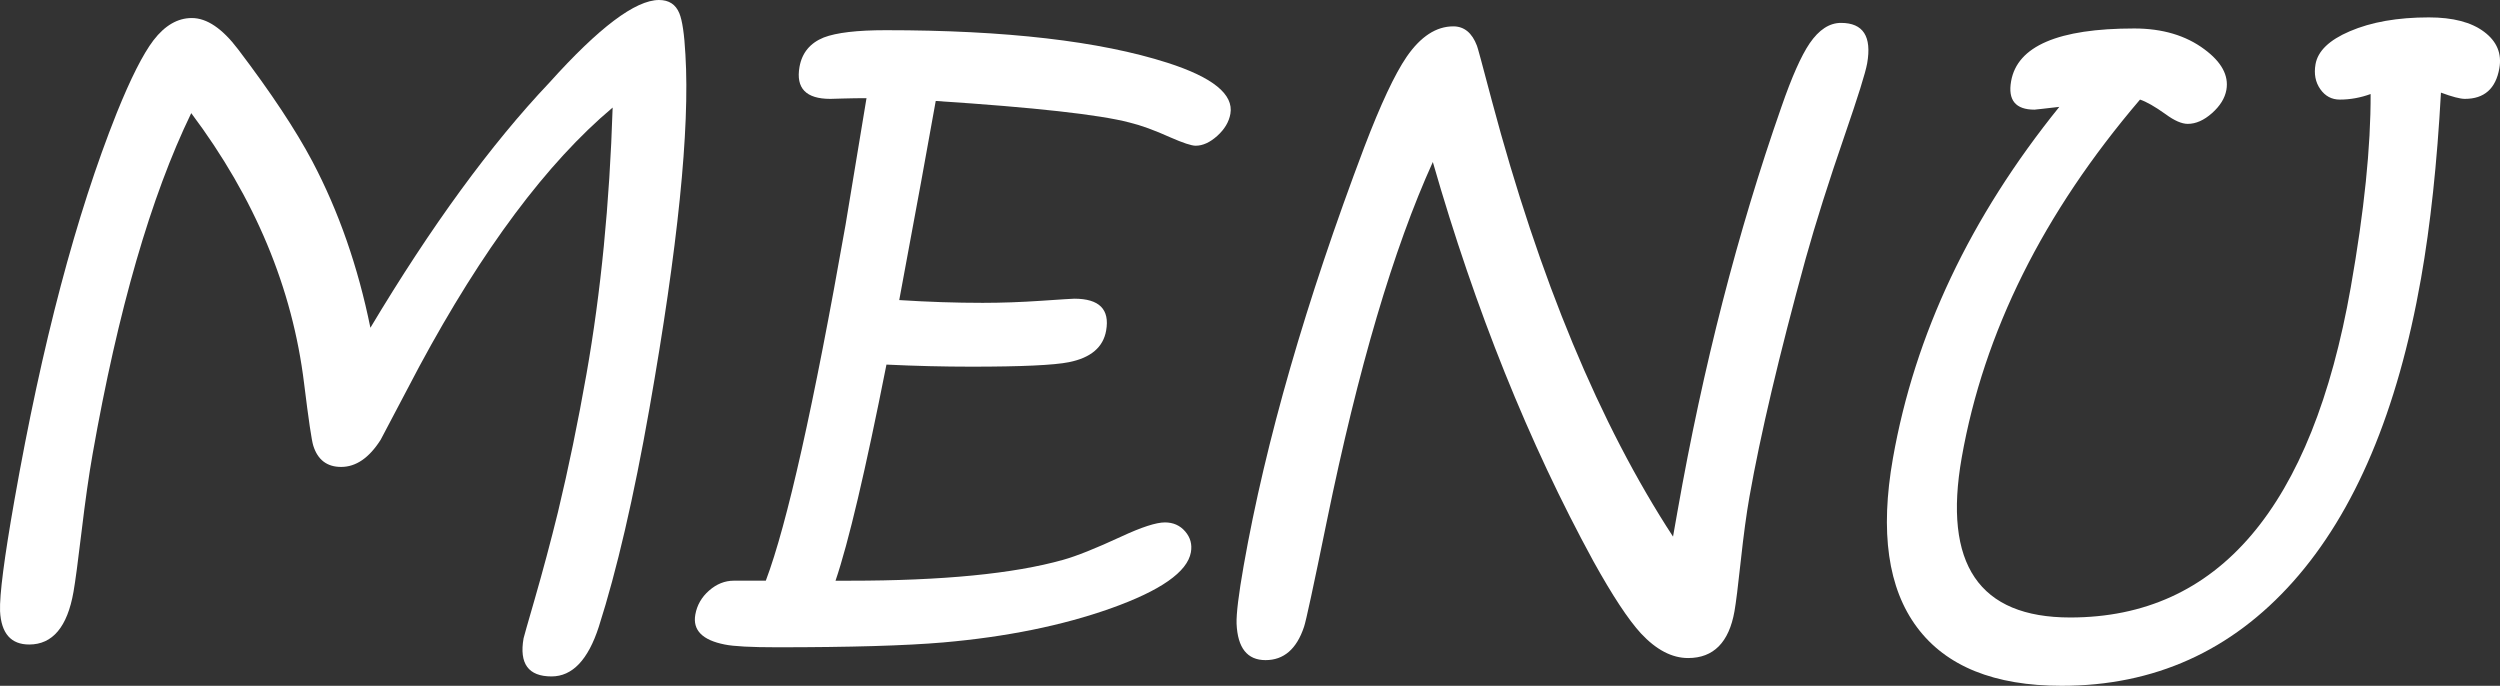 <?xml version="1.0" encoding="utf-8"?>
<!-- Generator: Adobe Illustrator 15.0.0, SVG Export Plug-In . SVG Version: 6.00 Build 0)  -->
<!DOCTYPE svg PUBLIC "-//W3C//DTD SVG 1.1//EN" "http://www.w3.org/Graphics/SVG/1.1/DTD/svg11.dtd">
<svg version="1.1" id="レイヤー_1" xmlns="http://www.w3.org/2000/svg" xmlns:xlink="http://www.w3.org/1999/xlink" x="0px"
	 y="0px" width="140.762px" height="38.613px" viewBox="0 0 140.762 38.613" enable-background="new 0 0 140.762 38.613"
	 xml:space="preserve">
<rect x="0" y="0" width="140.762" height="38.613" fill="#333333" stroke="none"/>
<g>
	<path fill="#FFFFFF" d="M8.223-60.676c-0.634,3.594-2.198,6.263-4.693,8.008L3.516-52.59c-2.195,1.224-5.292,1.836-9.289,1.836
		c-5.886,0-10.464-0.358-13.736-1.074c-0.99-0.222-1.654-0.476-1.995-0.762c-0.383-0.339-0.517-0.833-0.402-1.484
		c0.179-1.016,0.958-1.523,2.339-1.523c0.664,0,1.5,0.098,2.507,0.293c0.365-4.284,0.811-7.923,1.339-10.918
		c0.877-4.974,2.131-10.202,3.762-15.684l-0.971,0.078h-0.156c-1.211,0-1.713-0.586-1.506-1.758
		c0.154-0.872,0.639-1.484,1.457-1.836c0.748-0.325,1.922-0.488,3.524-0.488c2.578,0,4.546,0.319,5.905,0.957
		c1.262,0.599,1.809,1.374,1.641,2.324c-0.092,0.521-0.358,0.977-0.798,1.367s-0.895,0.586-1.363,0.586
		c-0.313,0-0.833-0.188-1.56-0.566c-0.789-0.403-1.483-0.638-2.083-0.703c-1.747,5.326-3.072,10.554-3.977,15.684
		c-0.402,2.279-0.819,6.087-1.253,11.426c2.99,0.325,5.389,0.488,7.199,0.488c3.242,0,5.915-0.573,8.018-1.719
		c0.669-0.69,1.323-2.038,1.963-4.043c0.414-1.315,0.736-2.142,0.965-2.48c0.372-0.56,0.936-0.84,1.691-0.84
		C8.051-63.43,8.547-62.512,8.223-60.676z"/>
	<path fill="#FFFFFF" d="M42-52.629c-0.225,1.276-0.949,1.914-2.171,1.914c-0.858,0-1.66-0.801-2.405-2.402
		c-0.546-1.185-1.36-3.542-2.443-7.07c-4.962-0.078-10.384-1.237-16.267-3.477c-5.921,5.222-9.787,7.832-11.597,7.832
		c-0.469,0-0.849-0.172-1.14-0.518c-0.291-0.345-0.394-0.758-0.309-1.24c0.094-0.534,0.634-1.143,1.621-1.826
		c0.987-0.684,1.969-1.364,2.948-2.041c1.678-1.172,3.302-2.441,4.871-3.809c-2.083-0.885-3.042-1.797-2.877-2.734
		c0.094-0.534,0.351-0.993,0.77-1.377c0.419-0.384,0.876-0.576,1.371-0.576c0.403,0,0.964,0.182,1.681,0.545
		c1.27,0.623,2.026,0.986,2.269,1.09c6.461-6.884,10.296-11.909,11.505-15.073c0.373-1.081,0.753-2.168,1.142-3.262
		c0.402-0.807,1.085-1.211,2.049-1.211c0.794,0,1.27,0.332,1.426,0.996c0.087,0.391,0.113,0.983,0.077,1.777
		c-0.055,0.977-0.065,1.66-0.029,2.051c0.349,5.034,1.629,11.362,3.84,18.984c0.601-0.013,1.187-0.045,1.755-0.098l0.792-0.059
		c1.445,0,2.052,0.654,1.822,1.962c-0.238,1.348-1.105,2.022-2.603,2.022h-0.566c0.324,1.042,0.922,2.637,1.793,4.785
		C41.866-54.087,42.091-53.149,42-52.629z M33.833-64.094c-1.296-4.537-2.265-9.34-2.907-14.409
		c-2.617,4.2-5.635,8.088-9.054,11.665C25.662-65.359,29.648-64.444,33.833-64.094z"/>
	<path fill="#FFFFFF" d="M81.083-84.426c-0.092,0.521-0.511,1.862-1.256,4.023c-0.907,2.63-1.643,4.955-2.206,6.973
		c-1.494,5.443-2.548,9.909-3.164,13.398c-0.17,0.964-0.332,2.162-0.487,3.594c-0.155,1.432-0.273,2.383-0.356,2.852
		c-0.31,1.758-1.181,2.637-2.612,2.637c-0.907,0-1.793-0.462-2.655-1.387c-0.717-0.781-1.609-2.136-2.677-4.063
		c-3.638-6.667-6.652-14.16-9.042-22.48c-2.215,4.883-4.204,11.621-5.966,20.215c-0.757,3.698-1.185,5.684-1.285,5.957
		c-0.416,1.25-1.138,1.875-2.167,1.875c-1.029,0-1.572-0.684-1.63-2.051c-0.019-0.56,0.115-1.647,0.399-3.262
		c1.235-7.005,3.5-14.863,6.793-23.574c0.919-2.409,1.712-4.102,2.379-5.078c0.789-1.146,1.666-1.719,2.631-1.719
		c0.613,0,1.057,0.365,1.333,1.094c0.022,0.026,0.302,1.062,0.842,3.105c2.669,10.026,6.069,18.203,10.198,24.531l0.255-1.445
		c1.433-8.125,3.382-15.709,5.848-22.754c0.583-1.68,1.112-2.871,1.588-3.574c0.525-0.768,1.114-1.152,1.766-1.152
		C80.861-86.711,81.351-85.949,81.083-84.426z"/>
	<path fill="#FFFFFF" d="M113.502-80.422c-0.09,0.508-0.364,0.967-0.819,1.377c-0.457,0.41-0.913,0.615-1.368,0.615
		c-0.313,0-0.678-0.11-1.094-0.332c-0.561-0.299-0.894-0.469-1.004-0.508c-1.61-0.547-4.83-0.963-9.663-1.25
		c-0.902,6.003-1.603,10.417-2.101,13.242c-0.969,5.495-1.925,10.176-2.867,14.043c-0.312,1.25-0.662,2.129-1.051,2.637
		c-0.424,0.56-1.014,0.84-1.769,0.84c-1.25,0-1.728-0.84-1.431-2.52c0.011-0.065,0.42-1.813,1.227-5.244s1.507-6.826,2.1-10.186
		c0.325-1.849,1.016-6.133,2.07-12.852c-4.801,0.052-8.294,0.625-10.479,1.719c-0.696,2.617-1.722,3.926-3.075,3.926
		c-1.094,0-1.497-0.813-1.21-2.441c0.461-2.617,1.589-4.323,3.383-5.117c3.033-1.328,7.467-1.992,13.3-1.992
		C108.694-84.465,113.977-83.117,113.502-80.422z"/>
	<path fill="#FFFFFF" d="M142.079-52.629c-0.226,1.276-0.949,1.914-2.172,1.914c-0.859,0-1.66-0.801-2.405-2.402
		c-0.546-1.185-1.361-3.542-2.444-7.07c-4.962-0.078-10.383-1.237-16.267-3.477c-5.922,5.222-9.787,7.832-11.597,7.832
		c-0.469,0-0.849-0.172-1.14-0.518c-0.29-0.345-0.394-0.758-0.309-1.24c0.095-0.534,0.635-1.143,1.621-1.826
		c0.985-0.684,1.969-1.364,2.948-2.041c1.677-1.172,3.301-2.441,4.87-3.809c-2.084-0.885-3.042-1.797-2.877-2.734
		c0.094-0.534,0.351-0.993,0.771-1.377c0.419-0.384,0.875-0.576,1.371-0.576c0.402,0,0.964,0.182,1.681,0.545
		c1.27,0.623,2.025,0.986,2.269,1.09c6.46-6.884,10.296-11.909,11.506-15.073c0.372-1.081,0.753-2.168,1.142-3.262
		c0.402-0.807,1.084-1.211,2.049-1.211c0.793,0,1.27,0.332,1.427,0.996c0.087,0.391,0.111,0.983,0.077,1.777
		c-0.056,0.977-0.066,1.66-0.03,2.051c0.349,5.034,1.63,11.362,3.841,18.984c0.6-0.013,1.186-0.045,1.755-0.098l0.792-0.059
		c1.445,0,2.053,0.654,1.821,1.962c-0.237,1.348-1.106,2.022-2.603,2.022h-0.566c0.324,1.042,0.922,2.637,1.793,4.785
		C141.945-54.087,142.17-53.149,142.079-52.629z M133.911-64.094c-1.296-4.537-2.265-9.34-2.907-14.409
		c-2.617,4.2-5.635,8.088-9.054,11.665C125.74-65.359,129.726-64.444,133.911-64.094z"/>
	<path fill="#FFFFFF" d="M181.162-84.426c-0.092,0.521-0.512,1.862-1.257,4.023c-0.907,2.63-1.643,4.955-2.206,6.973
		c-1.494,5.443-2.548,9.909-3.163,13.398c-0.17,0.964-0.332,2.162-0.487,3.594c-0.154,1.432-0.273,2.383-0.356,2.852
		c-0.31,1.758-1.182,2.637-2.612,2.637c-0.907,0-1.792-0.462-2.654-1.387c-0.718-0.781-1.61-2.136-2.678-4.063
		c-3.638-6.667-6.652-14.16-9.041-22.48c-2.216,4.883-4.205,11.621-5.967,20.215c-0.757,3.698-1.186,5.684-1.284,5.957
		c-0.416,1.25-1.14,1.875-2.167,1.875c-1.029,0-1.572-0.684-1.631-2.051c-0.019-0.56,0.115-1.647,0.399-3.262
		c1.235-7.005,3.5-14.863,6.794-23.574c0.919-2.409,1.711-4.102,2.38-5.078c0.788-1.146,1.665-1.719,2.63-1.719
		c0.612,0,1.057,0.365,1.333,1.094c0.021,0.026,0.302,1.062,0.842,3.105c2.67,10.026,6.068,18.203,10.198,24.531l0.254-1.445
		c1.434-8.125,3.382-15.709,5.849-22.754c0.581-1.68,1.111-2.871,1.587-3.574c0.526-0.768,1.113-1.152,1.766-1.152
		C180.939-86.711,181.43-85.949,181.162-84.426z"/>
	<path fill="#FFFFFF" d="M212.879-52.629c-0.226,1.276-0.949,1.914-2.172,1.914c-0.859,0-1.66-0.801-2.405-2.402
		c-0.546-1.185-1.361-3.542-2.444-7.07c-4.962-0.078-10.383-1.237-16.267-3.477c-5.922,5.222-9.787,7.832-11.597,7.832
		c-0.469,0-0.849-0.172-1.14-0.518c-0.29-0.345-0.394-0.758-0.309-1.24c0.095-0.534,0.635-1.143,1.621-1.826
		c0.985-0.684,1.969-1.364,2.948-2.041c1.677-1.172,3.301-2.441,4.87-3.809c-2.084-0.885-3.042-1.797-2.877-2.734
		c0.094-0.534,0.351-0.993,0.771-1.377c0.419-0.384,0.875-0.576,1.371-0.576c0.402,0,0.964,0.182,1.681,0.545
		c1.27,0.623,2.025,0.986,2.269,1.09c6.46-6.884,10.296-11.909,11.506-15.073c0.372-1.081,0.753-2.168,1.142-3.262
		c0.402-0.807,1.084-1.211,2.049-1.211c0.793,0,1.27,0.332,1.427,0.996c0.087,0.391,0.111,0.983,0.077,1.777
		c-0.056,0.977-0.066,1.66-0.03,2.051c0.349,5.034,1.63,11.362,3.841,18.984c0.6-0.013,1.186-0.045,1.755-0.098l0.792-0.059
		c1.445,0,2.053,0.654,1.821,1.962c-0.237,1.348-1.106,2.022-2.603,2.022h-0.566c0.324,1.042,0.922,2.637,1.793,4.785
		C212.746-54.087,212.971-53.149,212.879-52.629z M204.711-64.094c-1.296-4.537-2.265-9.34-2.907-14.409
		c-2.617,4.2-5.635,8.088-9.054,11.665C196.541-65.359,200.527-64.444,204.711-64.094z"/>
</g>
<g>
	<path fill="#FFFFFF" d="M36.565,23.008c-0.884,5.013-1.834,9.108-2.85,12.285c-0.602,1.862-1.489,2.793-2.661,2.793
		c-1.302,0-1.827-0.716-1.574-2.148c0.012-0.065,0.217-0.788,0.617-2.168c0.469-1.627,0.91-3.274,1.32-4.941
		c0.593-2.474,1.128-5.065,1.605-7.773c0.81-4.596,1.301-9.596,1.473-15c-3.7,3.112-7.331,7.976-10.893,14.59
		c-0.726,1.38-1.45,2.754-2.172,4.121c-0.648,1.016-1.389,1.523-2.222,1.523c-0.794,0-1.316-0.397-1.567-1.191
		c-0.093-0.286-0.265-1.452-0.517-3.496c-0.653-5.377-2.772-10.456-6.356-15.234c-2.272,4.688-4.123,11.087-5.554,19.199
		c-0.207,1.172-0.413,2.617-0.618,4.336c-0.206,1.719-0.358,2.858-0.457,3.418C3.792,35.3,2.96,36.289,1.645,36.289
		c-1.029,0-1.576-0.625-1.642-1.875c-0.034-0.912,0.235-2.995,0.809-6.25C2.364,19.362,4.283,12.097,6.57,6.367
		c0.787-1.953,1.479-3.32,2.073-4.102c0.642-0.833,1.361-1.25,2.156-1.25c0.847,0,1.715,0.586,2.604,1.758
		c1.85,2.435,3.243,4.537,4.182,6.308c1.483,2.812,2.573,5.936,3.27,9.373c3.417-5.715,6.777-10.317,10.083-13.807
		C33.722,1.549,35.779,0,37.107,0c0.557,0,0.936,0.248,1.141,0.742c0.168,0.404,0.284,1.185,0.345,2.344
		C38.846,7.266,38.17,13.906,36.565,23.008z"/>
	<path fill="#FFFFFF" d="M67.053,31.094c-0.195,1.107-1.703,2.161-4.522,3.164c-2.722,0.964-5.862,1.602-9.419,1.914
		c-2.129,0.183-5.25,0.273-9.365,0.273c-1.458,0-2.439-0.052-2.941-0.156c-1.259-0.247-1.811-0.808-1.657-1.68
		c0.094-0.534,0.353-0.986,0.776-1.357c0.423-0.371,0.889-0.557,1.397-0.557h1.797c1.196-3.164,2.693-9.844,4.49-20.039
		c0.076-0.43,0.469-2.806,1.179-7.129c-0.43,0-0.874,0.007-1.332,0.02c-0.458,0.013-0.694,0.02-0.707,0.02
		c-1.367,0-1.945-0.599-1.734-1.797c0.14-0.794,0.595-1.348,1.367-1.66c0.712-0.273,1.875-0.41,3.49-0.41
		c6.758,0,12.047,0.612,15.868,1.836c2.551,0.82,3.729,1.777,3.537,2.871c-0.08,0.456-0.326,0.869-0.736,1.24
		c-0.411,0.371-0.818,0.557-1.221,0.557c-0.234,0-0.708-0.156-1.421-0.469c-0.893-0.403-1.664-0.684-2.313-0.84
		c-1.693-0.442-5.326-0.846-10.9-1.211c-0.416,2.357-1.101,6.094-2.055,11.211c1.622,0.104,3.188,0.156,4.699,0.156
		c1.055,0,2.155-0.039,3.302-0.117s1.765-0.117,1.856-0.117c1.406,0,2.004,0.599,1.792,1.797c-0.165,0.938-0.862,1.53-2.091,1.777
		c-0.837,0.169-2.668,0.254-5.494,0.254c-1.563,0-3.157-0.039-4.784-0.117c-1.184,5.977-2.14,10.033-2.868,12.168h0.801
		c5.221,0,9.222-0.391,12.003-1.172c0.752-0.208,1.845-0.645,3.278-1.309c1.148-0.534,1.97-0.801,2.465-0.801
		c0.469,0,0.849,0.169,1.141,0.508C67.024,30.261,67.131,30.651,67.053,31.094z"/>
	<path fill="#FFFFFF" d="M105.129,3.574c-0.093,0.521-0.513,1.862-1.257,4.023c-0.907,2.63-1.643,4.955-2.206,6.973
		c-1.495,5.443-2.548,9.909-3.163,13.398c-0.17,0.964-0.332,2.162-0.487,3.594s-0.273,2.383-0.356,2.852
		c-0.31,1.758-1.182,2.637-2.612,2.637c-0.907,0-1.792-0.462-2.655-1.387c-0.717-0.781-1.609-2.136-2.677-4.063
		c-3.638-6.667-6.652-14.16-9.041-22.48c-2.216,4.883-4.205,11.621-5.967,20.215c-0.756,3.698-1.185,5.684-1.285,5.957
		c-0.416,1.25-1.138,1.875-2.167,1.875c-1.029,0-1.572-0.684-1.631-2.051c-0.018-0.56,0.115-1.647,0.399-3.262
		c1.235-7.005,3.5-14.863,6.793-23.574c0.92-2.409,1.713-4.102,2.38-5.078c0.788-1.146,1.666-1.719,2.631-1.719
		c0.612,0,1.057,0.365,1.332,1.094c0.022,0.026,0.303,1.062,0.842,3.105c2.67,10.026,6.069,18.203,10.198,24.531l0.255-1.445
		c1.433-8.125,3.382-15.709,5.849-22.754c0.581-1.68,1.111-2.871,1.587-3.574c0.526-0.768,1.113-1.152,1.766-1.152
		C104.907,1.289,105.398,2.051,105.129,3.574z"/>
	<path fill="#FFFFFF" d="M140.725,3.848c-0.202,1.146-0.85,1.719-1.943,1.719c-0.262,0-0.71-0.117-1.345-0.352
		c-0.217,3.958-0.59,7.448-1.123,10.469c-1.315,7.461-3.715,13.148-7.197,17.061c-3.483,3.913-7.83,5.869-13.037,5.869
		c-3.789,0-6.504-1.097-8.141-3.291c-1.639-2.194-2.091-5.368-1.358-9.521c1.231-6.979,4.353-13.574,9.368-19.785l-1.017,0.117
		c-0.053,0-0.119,0.007-0.199,0.02c-0.08,0.013-0.14,0.02-0.179,0.02c-1.068,0-1.508-0.534-1.319-1.602
		c0.349-1.979,2.658-2.969,6.93-2.969c1.588,0,2.905,0.391,3.953,1.172c0.968,0.716,1.38,1.478,1.238,2.285
		c-0.083,0.469-0.354,0.905-0.808,1.309c-0.456,0.404-0.911,0.605-1.366,0.605c-0.34,0-0.757-0.182-1.251-0.547
		c-0.603-0.43-1.081-0.703-1.438-0.82c-5.449,6.38-8.794,13.099-10.039,20.156c-1.058,6.003,0.978,9.004,6.108,9.004
		c8.346,0,13.612-6.198,15.798-18.594c0.758-4.297,1.129-7.923,1.117-10.879c-0.571,0.208-1.148,0.313-1.734,0.313
		c-0.457,0-0.823-0.195-1.098-0.586c-0.277-0.391-0.366-0.859-0.27-1.406c0.131-0.742,0.772-1.36,1.929-1.855
		c1.211-0.521,2.696-0.781,4.454-0.781c1.354,0,2.39,0.271,3.108,0.811C140.585,2.328,140.873,3.015,140.725,3.848z"/>
</g>
<g>
	<path fill="#FFFFFF" d="M22.459,103.008c-0.884,5.013-1.834,9.108-2.85,12.285c-0.602,1.862-1.489,2.793-2.661,2.793
		c-1.302,0-1.827-0.716-1.574-2.148c0.011-0.065,0.217-0.788,0.617-2.168c0.469-1.627,0.909-3.274,1.32-4.941
		c0.592-2.474,1.127-5.065,1.605-7.773c0.811-4.596,1.302-9.596,1.473-15c-3.7,3.112-7.331,7.976-10.893,14.59
		c-0.725,1.38-1.449,2.754-2.172,4.121c-0.648,1.016-1.389,1.523-2.222,1.523c-0.794,0-1.317-0.397-1.567-1.191
		c-0.093-0.286-0.265-1.452-0.516-3.496c-0.653-5.377-2.773-10.456-6.357-15.234c-2.272,4.688-4.123,11.087-5.553,19.199
		c-0.207,1.172-0.413,2.617-0.618,4.336s-0.357,2.858-0.456,3.418c-0.349,1.979-1.181,2.969-2.496,2.969
		c-1.029,0-1.576-0.625-1.642-1.875c-0.035-0.912,0.235-2.995,0.809-6.25c1.552-8.802,3.471-16.067,5.757-21.797
		c0.787-1.953,1.479-3.32,2.073-4.102c0.642-0.833,1.361-1.25,2.157-1.25c0.847,0,1.715,0.586,2.604,1.758
		c1.85,2.435,3.243,4.537,4.181,6.308c1.483,2.812,2.573,5.936,3.27,9.373c3.417-5.715,6.777-10.317,10.083-13.807
		C19.616,81.549,21.672,80,23.001,80c0.557,0,0.937,0.248,1.141,0.742c0.169,0.404,0.284,1.185,0.346,2.344
		C24.74,87.266,24.064,93.906,22.459,103.008z"/>
	<path fill="#FFFFFF" d="M52.947,111.094c-0.195,1.107-1.703,2.161-4.523,3.164c-2.722,0.964-5.862,1.602-9.419,1.914
		c-2.129,0.183-5.25,0.273-9.365,0.273c-1.458,0-2.439-0.052-2.941-0.156c-1.259-0.247-1.811-0.808-1.657-1.68
		c0.094-0.534,0.353-0.986,0.777-1.357c0.423-0.371,0.889-0.557,1.397-0.557h1.797c1.195-3.164,2.692-9.844,4.49-20.039
		c0.076-0.43,0.468-2.806,1.179-7.129c-0.43,0-0.874,0.007-1.332,0.02c-0.458,0.013-0.694,0.02-0.707,0.02
		c-1.367,0-1.945-0.599-1.734-1.797c0.14-0.794,0.596-1.348,1.367-1.66c0.712-0.273,1.875-0.41,3.49-0.41
		c6.758,0,12.047,0.612,15.868,1.836c2.551,0.82,3.729,1.777,3.537,2.871c-0.081,0.456-0.326,0.869-0.736,1.24
		c-0.411,0.371-0.818,0.557-1.221,0.557c-0.234,0-0.708-0.156-1.421-0.469c-0.893-0.403-1.664-0.684-2.313-0.84
		c-1.693-0.442-5.327-0.846-10.9-1.211c-0.416,2.357-1.101,6.094-2.055,11.211c1.623,0.104,3.188,0.156,4.699,0.156
		c1.055,0,2.155-0.039,3.302-0.117c1.147-0.078,1.766-0.117,1.857-0.117c1.406,0,2.003,0.599,1.792,1.797
		c-0.166,0.938-0.863,1.53-2.091,1.777c-0.837,0.169-2.669,0.254-5.494,0.254c-1.563,0-3.157-0.039-4.784-0.117
		c-1.185,5.977-2.14,10.033-2.868,12.168h0.801c5.221,0,9.222-0.391,12.003-1.172c0.752-0.208,1.845-0.645,3.277-1.309
		c1.149-0.534,1.971-0.801,2.466-0.801c0.469,0,0.849,0.169,1.141,0.508C52.918,110.261,53.025,110.651,52.947,111.094z"/>
	<path fill="#FFFFFF" d="M91.023,83.574c-0.092,0.521-0.512,1.862-1.257,4.023c-0.907,2.63-1.643,4.955-2.206,6.973
		c-1.494,5.443-2.548,9.909-3.163,13.398c-0.17,0.964-0.332,2.162-0.487,3.594c-0.154,1.432-0.273,2.383-0.356,2.852
		c-0.31,1.758-1.182,2.637-2.612,2.637c-0.907,0-1.792-0.462-2.654-1.387c-0.718-0.781-1.61-2.136-2.678-4.063
		c-3.638-6.667-6.652-14.16-9.041-22.48c-2.216,4.883-4.205,11.621-5.967,20.215c-0.757,3.698-1.185,5.684-1.285,5.957
		c-0.416,1.25-1.138,1.875-2.167,1.875c-1.029,0-1.572-0.684-1.63-2.051c-0.019-0.56,0.115-1.647,0.399-3.262
		c1.235-7.005,3.5-14.863,6.793-23.574c0.919-2.409,1.712-4.102,2.38-5.078c0.788-1.146,1.666-1.719,2.63-1.719
		c0.613,0,1.057,0.365,1.333,1.094c0.022,0.026,0.302,1.062,0.842,3.105c2.67,10.026,6.069,18.203,10.199,24.531l0.255-1.445
		c1.433-8.125,3.381-15.709,5.848-22.754c0.581-1.68,1.111-2.871,1.587-3.574c0.526-0.768,1.113-1.152,1.766-1.152
		C90.8,81.289,91.292,82.051,91.023,83.574z"/>
	<path fill="#FFFFFF" d="M126.619,83.848c-0.201,1.146-0.85,1.719-1.943,1.719c-0.262,0-0.71-0.117-1.344-0.352
		c-0.218,3.958-0.591,7.448-1.124,10.469c-1.315,7.461-3.715,13.148-7.197,17.061c-3.483,3.913-7.83,5.869-13.037,5.869
		c-3.789,0-6.504-1.097-8.141-3.291c-1.638-2.194-2.09-5.368-1.357-9.521c1.23-6.979,4.353-13.574,9.367-19.785l-1.017,0.117
		c-0.053,0-0.118,0.007-0.199,0.02c-0.08,0.013-0.14,0.02-0.179,0.02c-1.068,0-1.508-0.534-1.319-1.602
		c0.349-1.979,2.658-2.969,6.93-2.969c1.588,0,2.906,0.391,3.953,1.172c0.968,0.716,1.381,1.478,1.238,2.285
		c-0.083,0.469-0.354,0.905-0.807,1.309c-0.456,0.404-0.912,0.605-1.367,0.605c-0.34,0-0.757-0.182-1.251-0.547
		c-0.602-0.43-1.081-0.703-1.438-0.82c-5.449,6.38-8.794,13.099-10.038,20.156c-1.059,6.003,0.977,9.004,6.107,9.004
		c8.346,0,13.612-6.198,15.798-18.594c0.758-4.297,1.13-7.923,1.118-10.879c-0.572,0.208-1.149,0.313-1.735,0.313
		c-0.457,0-0.823-0.195-1.098-0.586c-0.277-0.391-0.366-0.859-0.27-1.406c0.131-0.742,0.772-1.36,1.929-1.855
		c1.211-0.521,2.696-0.781,4.454-0.781c1.354,0,2.39,0.271,3.109,0.811C126.479,82.328,126.766,83.015,126.619,83.848z"/>
</g>
<g>
	<path fill="#FFFFFF" d="M-111.853,219.531c-0.19,1.081-0.966,1.937-2.328,2.568s-3.194,0.947-5.499,0.947
		c-2.279,0-4-0.244-5.164-0.732c-1.164-0.488-1.672-1.149-1.525-1.982c0.241-1.367,1.006-2.051,2.295-2.051
		c0.299,0,0.726,0.091,1.28,0.273c0.863,0.273,1.414,0.437,1.652,0.488c1.452-5.208,2.482-9.537,3.091-12.988
		c0.987-5.599,1.159-10.709,0.516-15.332c-0.587,0.078-1.275,0.254-2.066,0.527c-0.706,0.234-1.163,0.352-1.371,0.352
		c-0.417,0-0.743-0.182-0.978-0.547c-0.236-0.364-0.305-0.82-0.208-1.367c0.333-1.888,2.485-2.832,6.457-2.832
		c2.63,0,4.649,0.365,6.057,1.094c1.336,0.69,1.905,1.602,1.706,2.734c-0.179,1.016-0.679,1.523-1.499,1.523
		c-0.195,0-0.662-0.124-1.399-0.371c-0.958-0.325-1.813-0.573-2.564-0.742c0.522,4.714,0.32,9.701-0.607,14.961
		c-0.595,3.373-1.667,7.715-3.215,13.027c0.533-0.144,1.324-0.417,2.372-0.82c0.769-0.3,1.322-0.449,1.661-0.449
		c0.456,0,0.813,0.166,1.074,0.498C-111.856,218.643-111.768,219.05-111.853,219.531z"/>
	<path fill="#FFFFFF" d="M-73.406,188.574c-0.092,0.521-0.511,1.862-1.256,4.023c-0.906,2.63-1.642,4.955-2.206,6.973
		c-1.494,5.443-2.548,9.909-3.163,13.398c-0.17,0.964-0.333,2.162-0.487,3.594s-0.273,2.383-0.356,2.852
		c-0.31,1.758-1.181,2.637-2.612,2.637c-0.908,0-1.793-0.462-2.655-1.387c-0.717-0.781-1.61-2.136-2.677-4.063
		c-3.639-6.666-6.652-14.16-9.042-22.48c-2.215,4.883-4.204,11.621-5.967,20.215c-0.756,3.697-1.185,5.684-1.285,5.957
		c-0.416,1.25-1.138,1.875-2.167,1.875c-1.029,0-1.572-0.684-1.63-2.051c-0.019-0.56,0.115-1.647,0.399-3.262
		c1.235-7.005,3.5-14.863,6.793-23.574c0.919-2.409,1.712-4.102,2.379-5.078c0.789-1.146,1.666-1.719,2.631-1.719
		c0.613,0,1.057,0.365,1.333,1.094c0.022,0.026,0.302,1.062,0.842,3.105c2.669,10.026,6.069,18.203,10.198,24.531l0.255-1.445
		c1.433-8.125,3.382-15.709,5.848-22.754c0.582-1.68,1.112-2.871,1.587-3.574c0.526-0.768,1.115-1.152,1.766-1.152
		C-73.628,186.289-73.137,187.051-73.406,188.574z"/>
	<path fill="#FFFFFF" d="M-47.334,191.133c-0.207,1.172-1.11,1.758-2.712,1.758c0.221,0-1.167-0.176-4.165-0.527
		c-3.074-0.364-6.314-0.56-9.721-0.586c0.07,2.188-0.204,5.254-0.821,9.199c0.555,0.026,1.328,0.039,2.317,0.039
		c1.641,0,3.247-0.068,4.821-0.205c1.573-0.137,2.308-0.205,2.204-0.205c1.471,0,2.091,0.658,1.859,1.973
		c-0.202,1.146-1.533,1.862-3.992,2.148c-0.691,0.078-2.456,0.117-5.294,0.117h-2.598c-1.221,6.406-2.168,10.671-2.842,12.793
		c-0.877,2.761-1.896,4.141-3.054,4.141c-1.224,0-1.725-0.632-1.502-1.895c-0.076,0.43,0.336-1.039,1.236-4.404
		c0.899-3.365,1.687-6.963,2.362-10.791c1.003-5.69,1.461-9.876,1.375-12.559c-1.564,0.3-2.657,0.449-3.282,0.449
		c-1.445,0-2.05-0.67-1.813-2.012c0.305-1.731,4.084-2.598,11.337-2.598c4.661,0,8.587,0.293,11.779,0.879
		C-47.963,189.199-47.127,189.961-47.334,191.133z"/>
	<path fill="#FFFFFF" d="M-18.015,205.41c-0.971,5.508-3.223,9.805-6.755,12.891c-3.533,3.086-7.91,4.629-13.131,4.629
		c-4.623,0-8.118-1.589-10.488-4.766c-2.329-3.111-3.032-7.285-2.109-12.52c0.974-5.521,3.023-9.987,6.151-13.398
		c3.395-3.672,7.696-5.508,12.905-5.508c5.234,0,9.041,1.634,11.421,4.902C-17.642,194.909-16.973,199.499-18.015,205.41z
		 M-22.157,205.527c0.847-4.805,0.411-8.479-1.308-11.025c-1.719-2.545-4.584-3.818-8.594-3.818c-3.802,0-6.912,1.244-9.33,3.73
		c-2.418,2.487-4.046,6.113-4.887,10.879c-0.737,4.18-0.227,7.523,1.532,10.029c1.758,2.507,4.396,3.76,7.911,3.76
		c3.75,0,6.934-1.185,9.553-3.555C-24.611,213.093-22.903,209.76-22.157,205.527z"/>
	<path fill="#FFFFFF" d="M16.454,218.613c-0.172,0.977-0.86,1.921-2.064,2.832l0.007-0.039c-1.143,0.859-2.581,1.289-4.314,1.289
		c-2.242,0-3.843-0.391-4.8-1.172c-0.284-0.234-0.617-0.632-1-1.191c-0.622-0.898-0.981-1.406-1.078-1.523
		c-3.354-4.361-5.739-6.92-7.154-7.676c-0.633-0.247-1.254-0.504-1.864-0.771c-0.61-0.267-0.852-0.758-0.726-1.475
		c0.216-1.224,1.373-1.914,3.471-2.07c2.259-0.182,4.226-1.077,5.903-2.686c1.676-1.608,2.722-3.584,3.135-5.928
		c0.935-5.299-1.971-7.949-8.715-7.949h-0.313c-2.892,6.875-5.036,14.271-6.432,22.188c-0.241,1.367-0.456,2.807-0.644,4.316
		s-0.294,2.331-0.317,2.461c-0.319,1.81-1.104,2.715-2.354,2.715c-1.016,0-1.571-0.618-1.665-1.855
		c-0.073-0.989,0.16-3.014,0.7-6.074c1.658-9.401,3.844-17.188,6.561-23.359c-4.947,0.808-7.675,1.211-8.183,1.211
		c-1.862,0-2.674-0.67-2.438-2.012c0.147-0.833,0.593-1.406,1.338-1.719c0.434-0.169,0.965-0.267,1.594-0.293
		c0.539-0.026,1.083-0.045,1.632-0.059c0.41-0.039,2.136-0.299,5.177-0.781c2.264-0.364,4.191-0.547,5.78-0.547
		c9.674,0,13.834,3.841,12.48,11.523c-0.429,2.435-1.497,4.685-3.202,6.748c-1.705,2.064-3.865,3.682-6.481,4.854
		c1.635,1.433,3.196,3.105,4.682,5.02c1.761,2.266,2.665,3.418,2.71,3.457c0.561,0.586,1.603,0.879,3.126,0.879
		c0.729,0,1.21-0.104,1.442-0.313c0.495-0.443,0.989-0.885,1.484-1.328c0.499-0.391,0.943-0.586,1.334-0.586
		c0.417,0,0.742,0.183,0.978,0.547C16.48,217.611,16.55,218.066,16.454,218.613z"/>
	<path fill="#FFFFFF" d="M51.215,208.008c-0.884,5.014-1.835,9.108-2.85,12.285c-0.602,1.862-1.489,2.793-2.661,2.793
		c-1.302,0-1.827-0.716-1.575-2.148c0.012-0.065,0.217-0.788,0.617-2.168c0.469-1.627,0.91-3.274,1.321-4.941
		c0.592-2.474,1.127-5.064,1.605-7.773c0.811-4.596,1.301-9.596,1.473-15c-3.7,3.112-7.331,7.976-10.893,14.59
		c-0.725,1.38-1.45,2.754-2.172,4.121c-0.648,1.016-1.389,1.523-2.222,1.523c-0.794,0-1.317-0.396-1.567-1.191
		c-0.093-0.286-0.265-1.451-0.517-3.496c-0.653-5.377-2.772-10.456-6.356-15.234c-2.272,4.688-4.123,11.087-5.553,19.199
		c-0.207,1.172-0.413,2.617-0.618,4.336c-0.206,1.719-0.357,2.858-0.456,3.418c-0.349,1.979-1.182,2.969-2.497,2.969
		c-1.029,0-1.576-0.625-1.642-1.875c-0.035-0.912,0.235-2.994,0.809-6.25c1.552-8.802,3.471-16.067,5.757-21.797
		c0.787-1.953,1.479-3.32,2.073-4.102c0.642-0.833,1.361-1.25,2.156-1.25c0.847,0,1.716,0.586,2.604,1.758
		c1.849,2.435,3.243,4.537,4.181,6.308c1.483,2.812,2.573,5.936,3.27,9.373c3.417-5.715,6.777-10.317,10.083-13.807
		c2.785-3.098,4.842-4.647,6.17-4.647c0.557,0,0.937,0.248,1.141,0.742c0.168,0.404,0.284,1.185,0.346,2.344
		C53.494,192.266,52.819,198.906,51.215,208.008z"/>
	<path fill="#FFFFFF" d="M87.902,220.371c-0.225,1.276-0.949,1.914-2.172,1.914c-0.859,0-1.66-0.801-2.405-2.402
		c-0.546-1.186-1.36-3.541-2.443-7.07c-4.962-0.078-10.384-1.236-16.267-3.477c-5.922,5.222-9.787,7.832-11.597,7.832
		c-0.469,0-0.849-0.172-1.139-0.518c-0.291-0.345-0.394-0.758-0.309-1.24c0.094-0.533,0.634-1.143,1.621-1.826
		c0.986-0.684,1.969-1.363,2.948-2.041c1.677-1.172,3.302-2.441,4.871-3.809c-2.084-0.885-3.042-1.797-2.877-2.734
		c0.094-0.534,0.351-0.993,0.77-1.377c0.419-0.384,0.875-0.576,1.371-0.576c0.402,0,0.964,0.182,1.681,0.545
		c1.269,0.623,2.025,0.986,2.269,1.09c6.46-6.884,10.295-11.909,11.505-15.073c0.372-1.081,0.754-2.168,1.142-3.262
		c0.402-0.807,1.085-1.211,2.05-1.211c0.793,0,1.27,0.332,1.426,0.996c0.087,0.391,0.111,0.983,0.077,1.777
		c-0.055,0.977-0.066,1.66-0.029,2.051c0.349,5.034,1.629,11.362,3.84,18.984c0.6-0.013,1.186-0.045,1.756-0.098l0.791-0.059
		c1.445,0,2.053,0.654,1.822,1.963c-0.238,1.348-1.106,2.021-2.603,2.021h-0.566c0.324,1.042,0.922,2.637,1.793,4.785
		C87.768,218.913,87.994,219.851,87.902,220.371z M79.734,208.906c-1.296-4.537-2.265-9.34-2.906-14.409
		c-2.618,4.2-5.635,8.088-9.054,11.665C71.563,207.641,75.549,208.556,79.734,208.906z"/>
	<path fill="#FFFFFF" d="M124.404,192.578c-0.089,0.508-0.363,0.967-0.818,1.377c-0.457,0.41-0.913,0.615-1.368,0.615
		c-0.313,0-0.679-0.11-1.095-0.332c-0.56-0.299-0.894-0.469-1.004-0.508c-1.61-0.547-4.83-0.963-9.662-1.25
		c-0.902,6.003-1.603,10.417-2.101,13.242c-0.969,5.495-1.925,10.176-2.867,14.043c-0.312,1.25-0.662,2.129-1.051,2.637
		c-0.425,0.56-1.015,0.84-1.769,0.84c-1.25,0-1.728-0.84-1.432-2.52c0.012-0.065,0.42-1.813,1.228-5.244
		c0.807-3.431,1.507-6.826,2.099-10.186c0.326-1.849,1.016-6.133,2.071-12.852c-4.802,0.052-8.294,0.625-10.479,1.719
		c-0.696,2.617-1.722,3.926-3.075,3.926c-1.094,0-1.497-0.813-1.21-2.441c0.461-2.617,1.588-4.323,3.383-5.117
		c3.032-1.328,7.466-1.992,13.3-1.992C119.595,188.535,124.879,189.883,124.404,192.578z"/>
	<path fill="#FFFFFF" d="M133.695,219.531c-0.191,1.081-0.967,1.937-2.328,2.568s-3.194,0.947-5.499,0.947
		c-2.279,0-4-0.244-5.164-0.732s-1.672-1.149-1.525-1.982c0.241-1.367,1.006-2.051,2.295-2.051c0.299,0,0.727,0.091,1.28,0.273
		c0.862,0.273,1.413,0.437,1.652,0.488c1.451-5.208,2.482-9.537,3.091-12.988c0.987-5.599,1.158-10.709,0.516-15.332
		c-0.588,0.078-1.275,0.254-2.065,0.527c-0.705,0.234-1.163,0.352-1.37,0.352c-0.418,0-0.744-0.182-0.979-0.547
		c-0.236-0.364-0.305-0.82-0.208-1.367c0.333-1.888,2.484-2.832,6.457-2.832c2.629,0,4.648,0.365,6.057,1.094
		c1.335,0.69,1.905,1.602,1.705,2.734c-0.179,1.016-0.679,1.523-1.499,1.523c-0.195,0-0.661-0.124-1.399-0.371
		c-0.958-0.325-1.813-0.573-2.564-0.742c0.522,4.714,0.321,9.701-0.606,14.961c-0.595,3.373-1.667,7.715-3.215,13.027
		c0.533-0.144,1.323-0.417,2.371-0.82c0.768-0.3,1.321-0.449,1.661-0.449c0.455,0,0.813,0.166,1.074,0.498
		C133.691,218.643,133.78,219.05,133.695,219.531z"/>
	<path fill="#FFFFFF" d="M170.54,205.41c-0.971,5.508-3.223,9.805-6.755,12.891s-7.91,4.629-13.131,4.629
		c-4.623,0-8.118-1.589-10.488-4.766c-2.33-3.111-3.031-7.285-2.108-12.52c0.974-5.521,3.022-9.987,6.151-13.398
		c3.394-3.672,7.696-5.508,12.905-5.508c5.234,0,9.04,1.634,11.421,4.902C170.913,194.909,171.583,199.499,170.54,205.41z
		 M166.398,205.527c0.848-4.805,0.411-8.479-1.308-11.025c-1.72-2.545-4.585-3.818-8.595-3.818c-3.803,0-6.912,1.244-9.329,3.73
		c-2.419,2.487-4.047,6.113-4.888,10.879c-0.736,4.18-0.227,7.523,1.533,10.029c1.757,2.507,4.396,3.76,7.911,3.76
		c3.75,0,6.934-1.185,9.553-3.555C163.943,213.093,165.652,209.76,166.398,205.527z"/>
	<path fill="#FFFFFF" d="M207.825,188.574c-0.092,0.521-0.512,1.862-1.256,4.023c-0.907,2.63-1.644,4.955-2.206,6.973
		c-1.495,5.443-2.548,9.909-3.163,13.398c-0.171,0.964-0.333,2.162-0.487,3.594c-0.155,1.432-0.274,2.383-0.356,2.852
		c-0.311,1.758-1.182,2.637-2.612,2.637c-0.907,0-1.793-0.462-2.655-1.387c-0.718-0.781-1.609-2.136-2.677-4.063
		c-3.639-6.666-6.653-14.16-9.041-22.48c-2.217,4.883-4.206,11.621-5.967,20.215c-0.758,3.697-1.187,5.684-1.285,5.957
		c-0.416,1.25-1.139,1.875-2.166,1.875c-1.029,0-1.573-0.684-1.631-2.051c-0.019-0.56,0.114-1.647,0.399-3.262
		c1.235-7.005,3.499-14.863,6.793-23.574c0.919-2.409,1.712-4.102,2.38-5.078c0.788-1.146,1.666-1.719,2.631-1.719
		c0.612,0,1.057,0.365,1.332,1.094c0.021,0.026,0.302,1.062,0.842,3.105c2.67,10.026,6.069,18.203,10.198,24.531l0.255-1.445
		c1.433-8.125,3.381-15.709,5.848-22.754c0.582-1.68,1.112-2.871,1.588-3.574c0.525-0.768,1.113-1.152,1.766-1.152
		C207.603,186.289,208.093,187.051,207.825,188.574z"/>
</g>
</svg>
